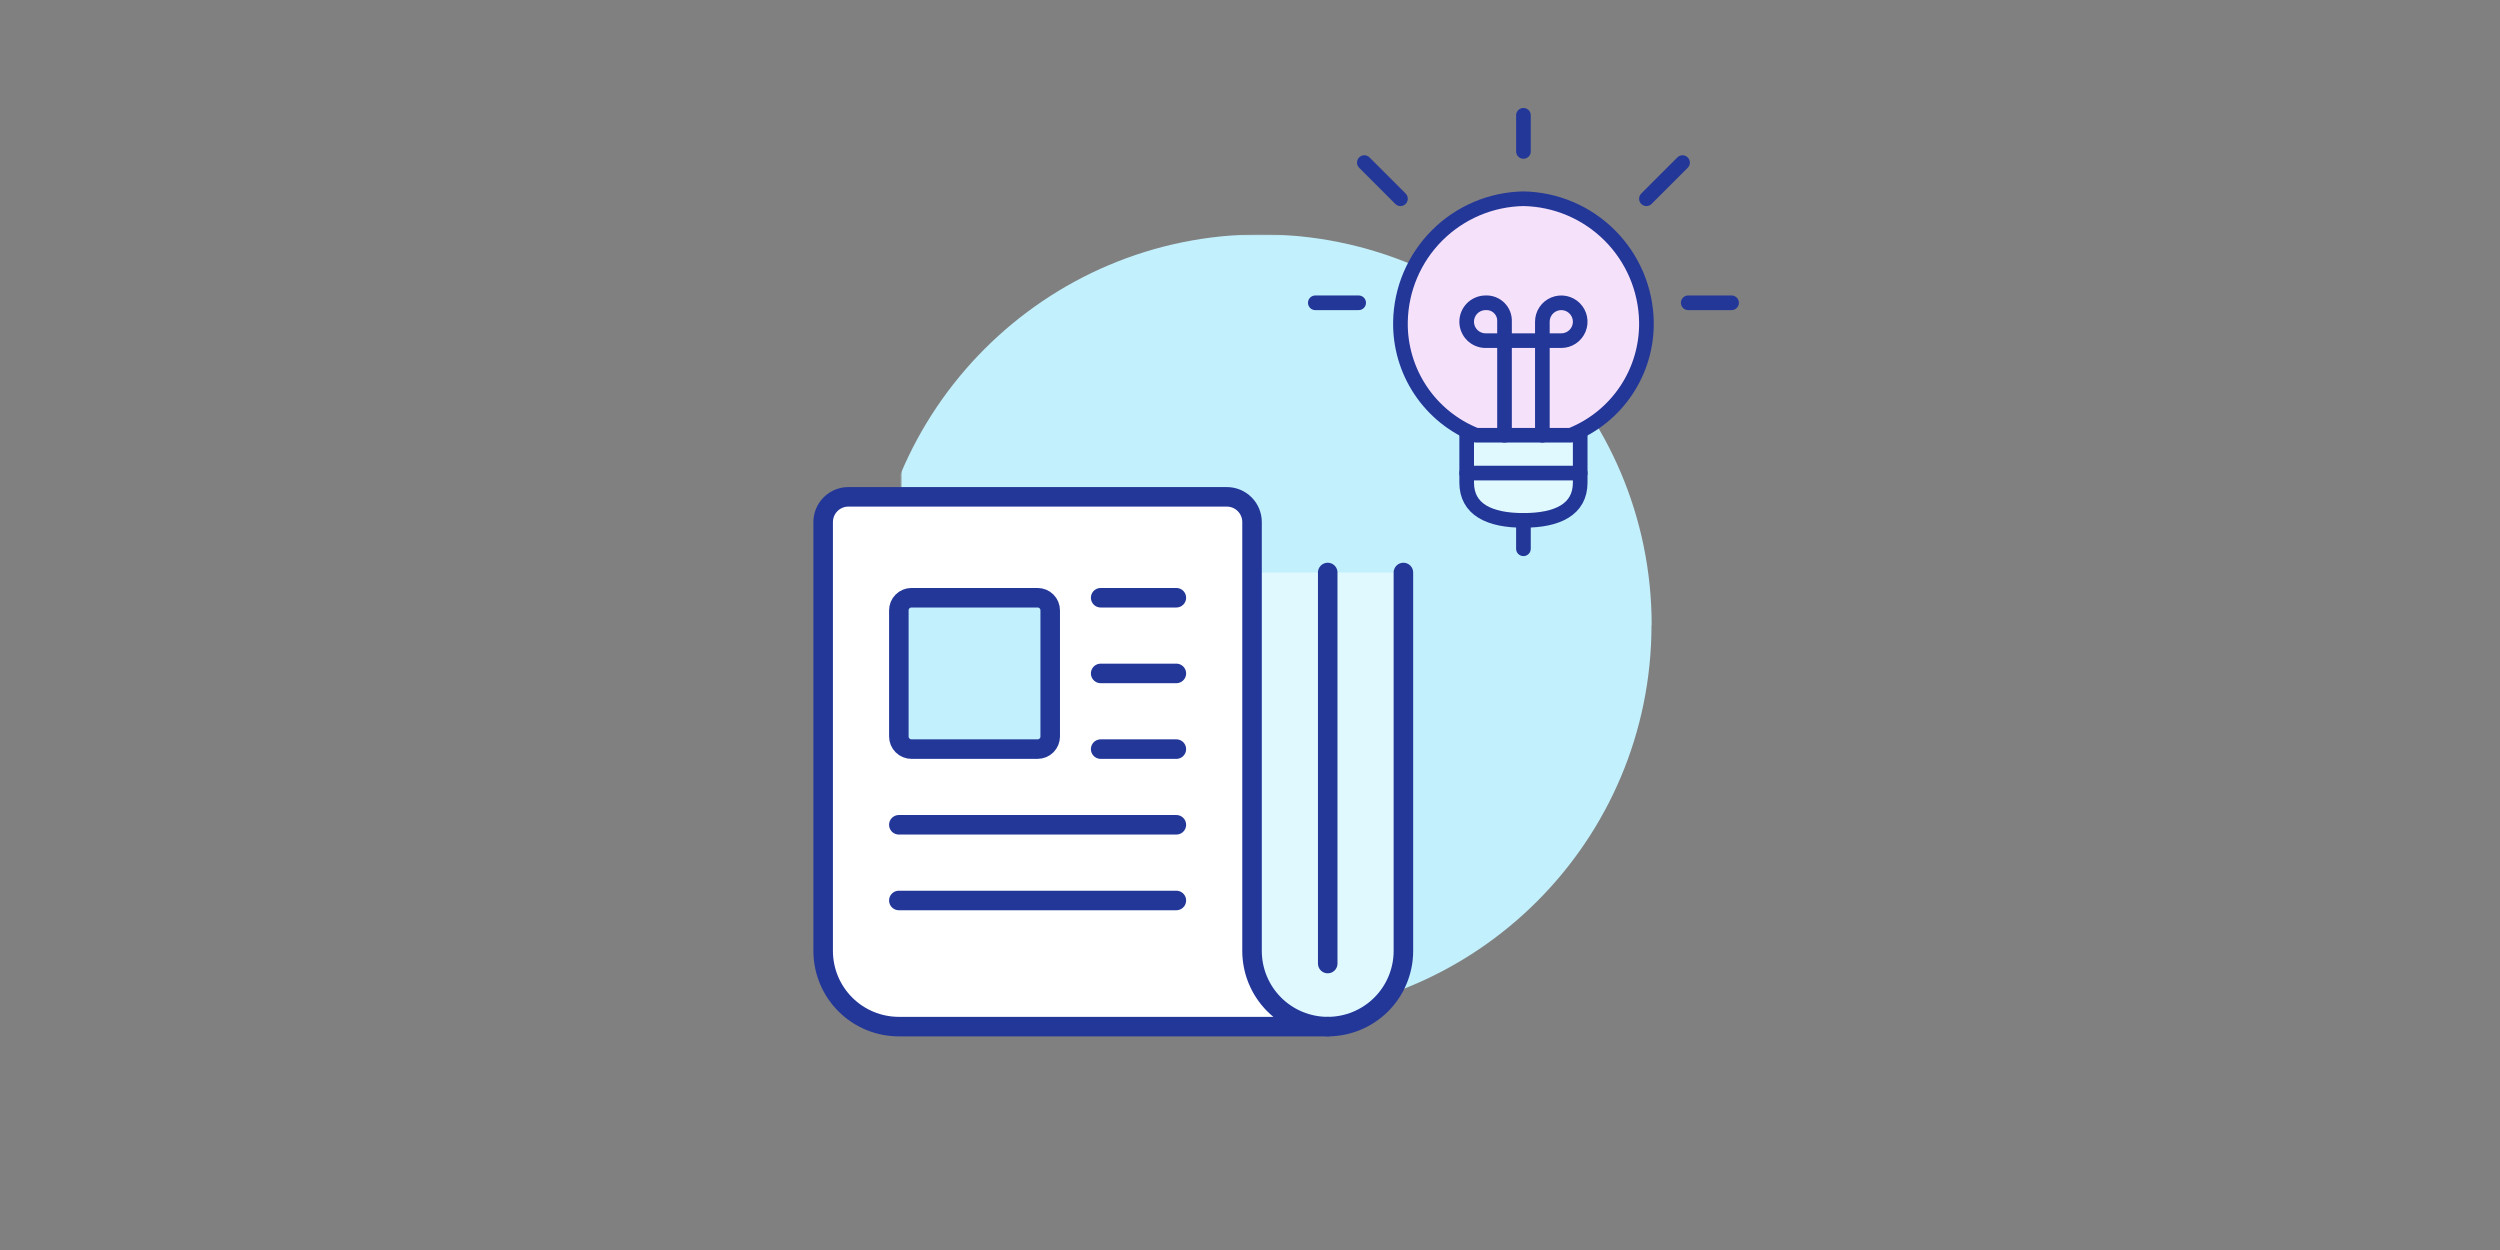 <?xml version="1.0" encoding="UTF-8"?>
<svg xmlns="http://www.w3.org/2000/svg" width="1024" height="512" viewBox="0 0 1024 512" fill="none">
  <rect x="0" y="0" width="1024" height="512" fill="#808080" stroke="none"/>
  <mask id="mask0_811_813" style="mask-type:luminance" maskUnits="userSpaceOnUse" x="368" y="96" width="321" height="320">
    <path d="M688.93 96H368.93V416H688.93V96Z" fill="white"></path>
  </mask>
  <g mask="url(#mask0_811_813)">
    <mask id="mask1_811_813" style="mask-type:luminance" maskUnits="userSpaceOnUse" x="368" y="96" width="321" height="320">
      <path d="M688.92 96H368.92V416H688.92V96Z" fill="white"></path>
    </mask>
    <g mask="url(#mask1_811_813)">
      <path d="M676.455 256.033C676.455 344.429 604.817 416.067 516.422 416.067C428.026 416.067 356.455 344.362 356.455 256.033C356.455 167.705 428.093 96 516.488 96C604.884 96 676.522 167.638 676.522 256.033" fill="#C2F0FC"></path>
    </g>
  </g>
  <path d="M543.833 420.5C552.055 420.5 559.94 417.234 565.754 411.42C571.567 405.607 574.833 397.722 574.833 389.5V234.5H512.833V389.5C512.833 397.722 516.099 405.607 521.913 411.42C527.727 417.234 535.612 420.5 543.833 420.5Z" fill="#E0F9FF"></path>
  <path d="M543.833 420.5H368.167C359.945 420.5 352.06 417.234 346.246 411.42C340.433 405.607 337.167 397.722 337.167 389.5V213.833C337.167 211.093 338.255 208.464 340.193 206.527C342.131 204.589 344.759 203.5 347.5 203.5H502.5C505.241 203.5 507.869 204.589 509.807 206.527C511.745 208.464 512.833 211.093 512.833 213.833V389.5C512.833 397.722 516.099 405.607 521.913 411.42C527.727 417.234 535.612 420.5 543.833 420.5Z" fill="white"></path>
  <path d="M430.167 301.667C430.167 303.037 429.622 304.351 428.653 305.32C427.684 306.289 426.37 306.833 425 306.833H373.333C371.963 306.833 370.649 306.289 369.68 305.32C368.711 304.351 368.167 303.037 368.167 301.667V250C368.167 248.63 368.711 247.315 369.68 246.347C370.649 245.378 371.963 244.833 373.333 244.833H425C426.37 244.833 427.684 245.378 428.653 246.347C429.622 247.315 430.167 248.63 430.167 250V301.667Z" fill="#C2F0FC"></path>
  <path d="M450.833 244.833H481.833" stroke="#233799" stroke-width="8" stroke-linecap="round" stroke-linejoin="round"></path>
  <path d="M450.833 275.833H481.833" stroke="#233799" stroke-width="8" stroke-linecap="round" stroke-linejoin="round"></path>
  <path d="M450.833 306.833H481.833" stroke="#233799" stroke-width="8" stroke-linecap="round" stroke-linejoin="round"></path>
  <path d="M368.167 337.833H481.833" stroke="#233799" stroke-width="8" stroke-linecap="round" stroke-linejoin="round"></path>
  <path d="M368.167 368.833H481.833" stroke="#233799" stroke-width="8" stroke-linecap="round" stroke-linejoin="round"></path>
  <path d="M574.833 234.5V389.5C574.833 397.722 571.567 405.607 565.754 411.42C559.94 417.234 552.055 420.5 543.833 420.5" stroke="#233799" stroke-width="8" stroke-linecap="round" stroke-linejoin="round"></path>
  <path d="M543.833 234.5V394.667" stroke="#233799" stroke-width="8" stroke-linecap="round" stroke-linejoin="round"></path>
  <path d="M543.833 420.5H368.167C359.945 420.5 352.06 417.234 346.246 411.42C340.433 405.607 337.167 397.722 337.167 389.5V213.833C337.167 211.093 338.255 208.464 340.193 206.527C342.131 204.589 344.759 203.5 347.5 203.5H502.5C505.241 203.5 507.869 204.589 509.807 206.527C511.745 208.464 512.833 211.093 512.833 213.833V389.5C512.833 397.722 516.099 405.607 521.913 411.42C527.727 417.234 535.612 420.5 543.833 420.5Z" stroke="#233799" stroke-width="8" stroke-linecap="round" stroke-linejoin="round"></path>
  <path d="M430.167 301.667C430.167 303.037 429.622 304.351 428.653 305.32C427.684 306.289 426.37 306.833 425 306.833H373.333C371.963 306.833 370.649 306.289 369.68 305.32C368.711 304.351 368.167 303.037 368.167 301.667V250C368.167 248.63 368.711 247.315 369.68 246.347C370.649 245.378 371.963 244.833 373.333 244.833H425C426.37 244.833 427.684 245.378 428.653 246.347C429.622 247.315 430.167 248.63 430.167 250V301.667Z" stroke="#233799" stroke-width="8" stroke-linecap="round" stroke-linejoin="round"></path>
  <path d="M647.25 176.602V197.651C647.25 208.703 637.95 213.151 624 213.151C610.05 213.151 600.75 208.703 600.75 197.651V176.602" fill="#E0F9FF"></path>
  <path d="M647.25 176.602V197.651C647.25 208.703 637.95 213.151 624 213.151C610.05 213.151 600.75 208.703 600.75 197.651V176.602" stroke="#233799" stroke-width="6" stroke-linecap="round" stroke-linejoin="round"></path>
  <path d="M643.375 178.276C652.657 174.597 660.597 168.175 666.135 159.867C671.674 151.559 674.548 141.76 674.375 131.776C674.136 118.491 668.752 105.816 659.356 96.42C649.961 87.024 637.286 81.64 624 81.401C610.714 81.638 598.038 87.022 588.641 96.418C579.245 105.814 573.862 118.49 573.625 131.776C573.45 141.76 576.323 151.56 581.862 159.868C587.401 168.177 595.342 174.598 604.625 178.276H643.375Z" fill="#F6E1FA"></path>
  <path d="M624 106.86C635.179 107.065 645.984 110.92 654.769 117.836C663.555 124.752 669.838 134.35 672.662 145.168C673.848 140.805 674.424 136.298 674.375 131.776C674.138 118.49 668.755 105.814 659.359 96.418C649.962 87.022 637.286 81.638 624 81.401C610.714 81.64 598.039 87.024 588.644 96.42C579.248 105.816 573.864 118.491 573.625 131.776C573.577 136.3 574.153 140.81 575.338 145.176C578.16 134.356 584.443 124.756 593.229 117.839C602.014 110.921 612.82 107.066 624 106.86Z" fill="#F6E1FA"></path>
  <path d="M643.375 178.276C652.657 174.597 660.597 168.175 666.135 159.867C671.674 151.559 674.548 141.76 674.375 131.776C674.136 118.491 668.752 105.816 659.356 96.42C649.961 87.024 637.286 81.64 624 81.401C610.714 81.638 598.038 87.022 588.641 96.418C579.245 105.814 573.862 118.49 573.625 131.776C573.45 141.76 576.323 151.56 581.862 159.868C587.401 168.177 595.342 174.598 604.625 178.276H643.375Z" stroke="#233799" stroke-width="6" stroke-linecap="round" stroke-linejoin="round"></path>
  <path d="M631.75 178.276V131.776C631.75 130.243 632.205 128.745 633.056 127.47C633.908 126.196 635.118 125.203 636.534 124.616C637.95 124.03 639.509 123.876 641.012 124.175C642.515 124.474 643.896 125.212 644.98 126.296C646.064 127.38 646.802 128.761 647.101 130.264C647.4 131.768 647.247 133.326 646.66 134.742C646.073 136.158 645.08 137.368 643.806 138.22C642.531 139.072 641.033 139.526 639.5 139.526H608.5C606.445 139.526 604.473 138.71 603.02 137.256C601.567 135.803 600.75 133.832 600.75 131.776C600.75 129.721 601.567 127.749 603.02 126.296C604.473 124.843 606.445 124.026 608.5 124.026C609.532 123.97 610.565 124.132 611.531 124.502C612.496 124.872 613.373 125.441 614.104 126.172C614.835 126.903 615.404 127.78 615.774 128.745C616.144 129.711 616.306 130.744 616.25 131.776V178.276" stroke="#233799" stroke-width="6" stroke-linecap="round" stroke-linejoin="round"></path>
  <path d="M600.75 193.776H647.25" stroke="#233799" stroke-width="6" stroke-linecap="round" stroke-linejoin="round"></path>
  <path d="M624 47.224V62.026" stroke="#233799" stroke-width="6" stroke-linecap="round" stroke-linejoin="round"></path>
  <path d="M624 213.151V224.776" stroke="#233799" stroke-width="6" stroke-linecap="round" stroke-linejoin="round"></path>
  <path d="M538.75 124.026H556.505" stroke="#233799" stroke-width="6" stroke-linecap="round" stroke-linejoin="round"></path>
  <path d="M558.83 66.599L573.625 81.401" stroke="#233799" stroke-width="6" stroke-linecap="round" stroke-linejoin="round"></path>
  <path d="M709.25 124.026H691.495" stroke="#233799" stroke-width="6" stroke-linecap="round" stroke-linejoin="round"></path>
  <path d="M689.17 66.599L674.375 81.401" stroke="#233799" stroke-width="6" stroke-linecap="round" stroke-linejoin="round"></path>
</svg>